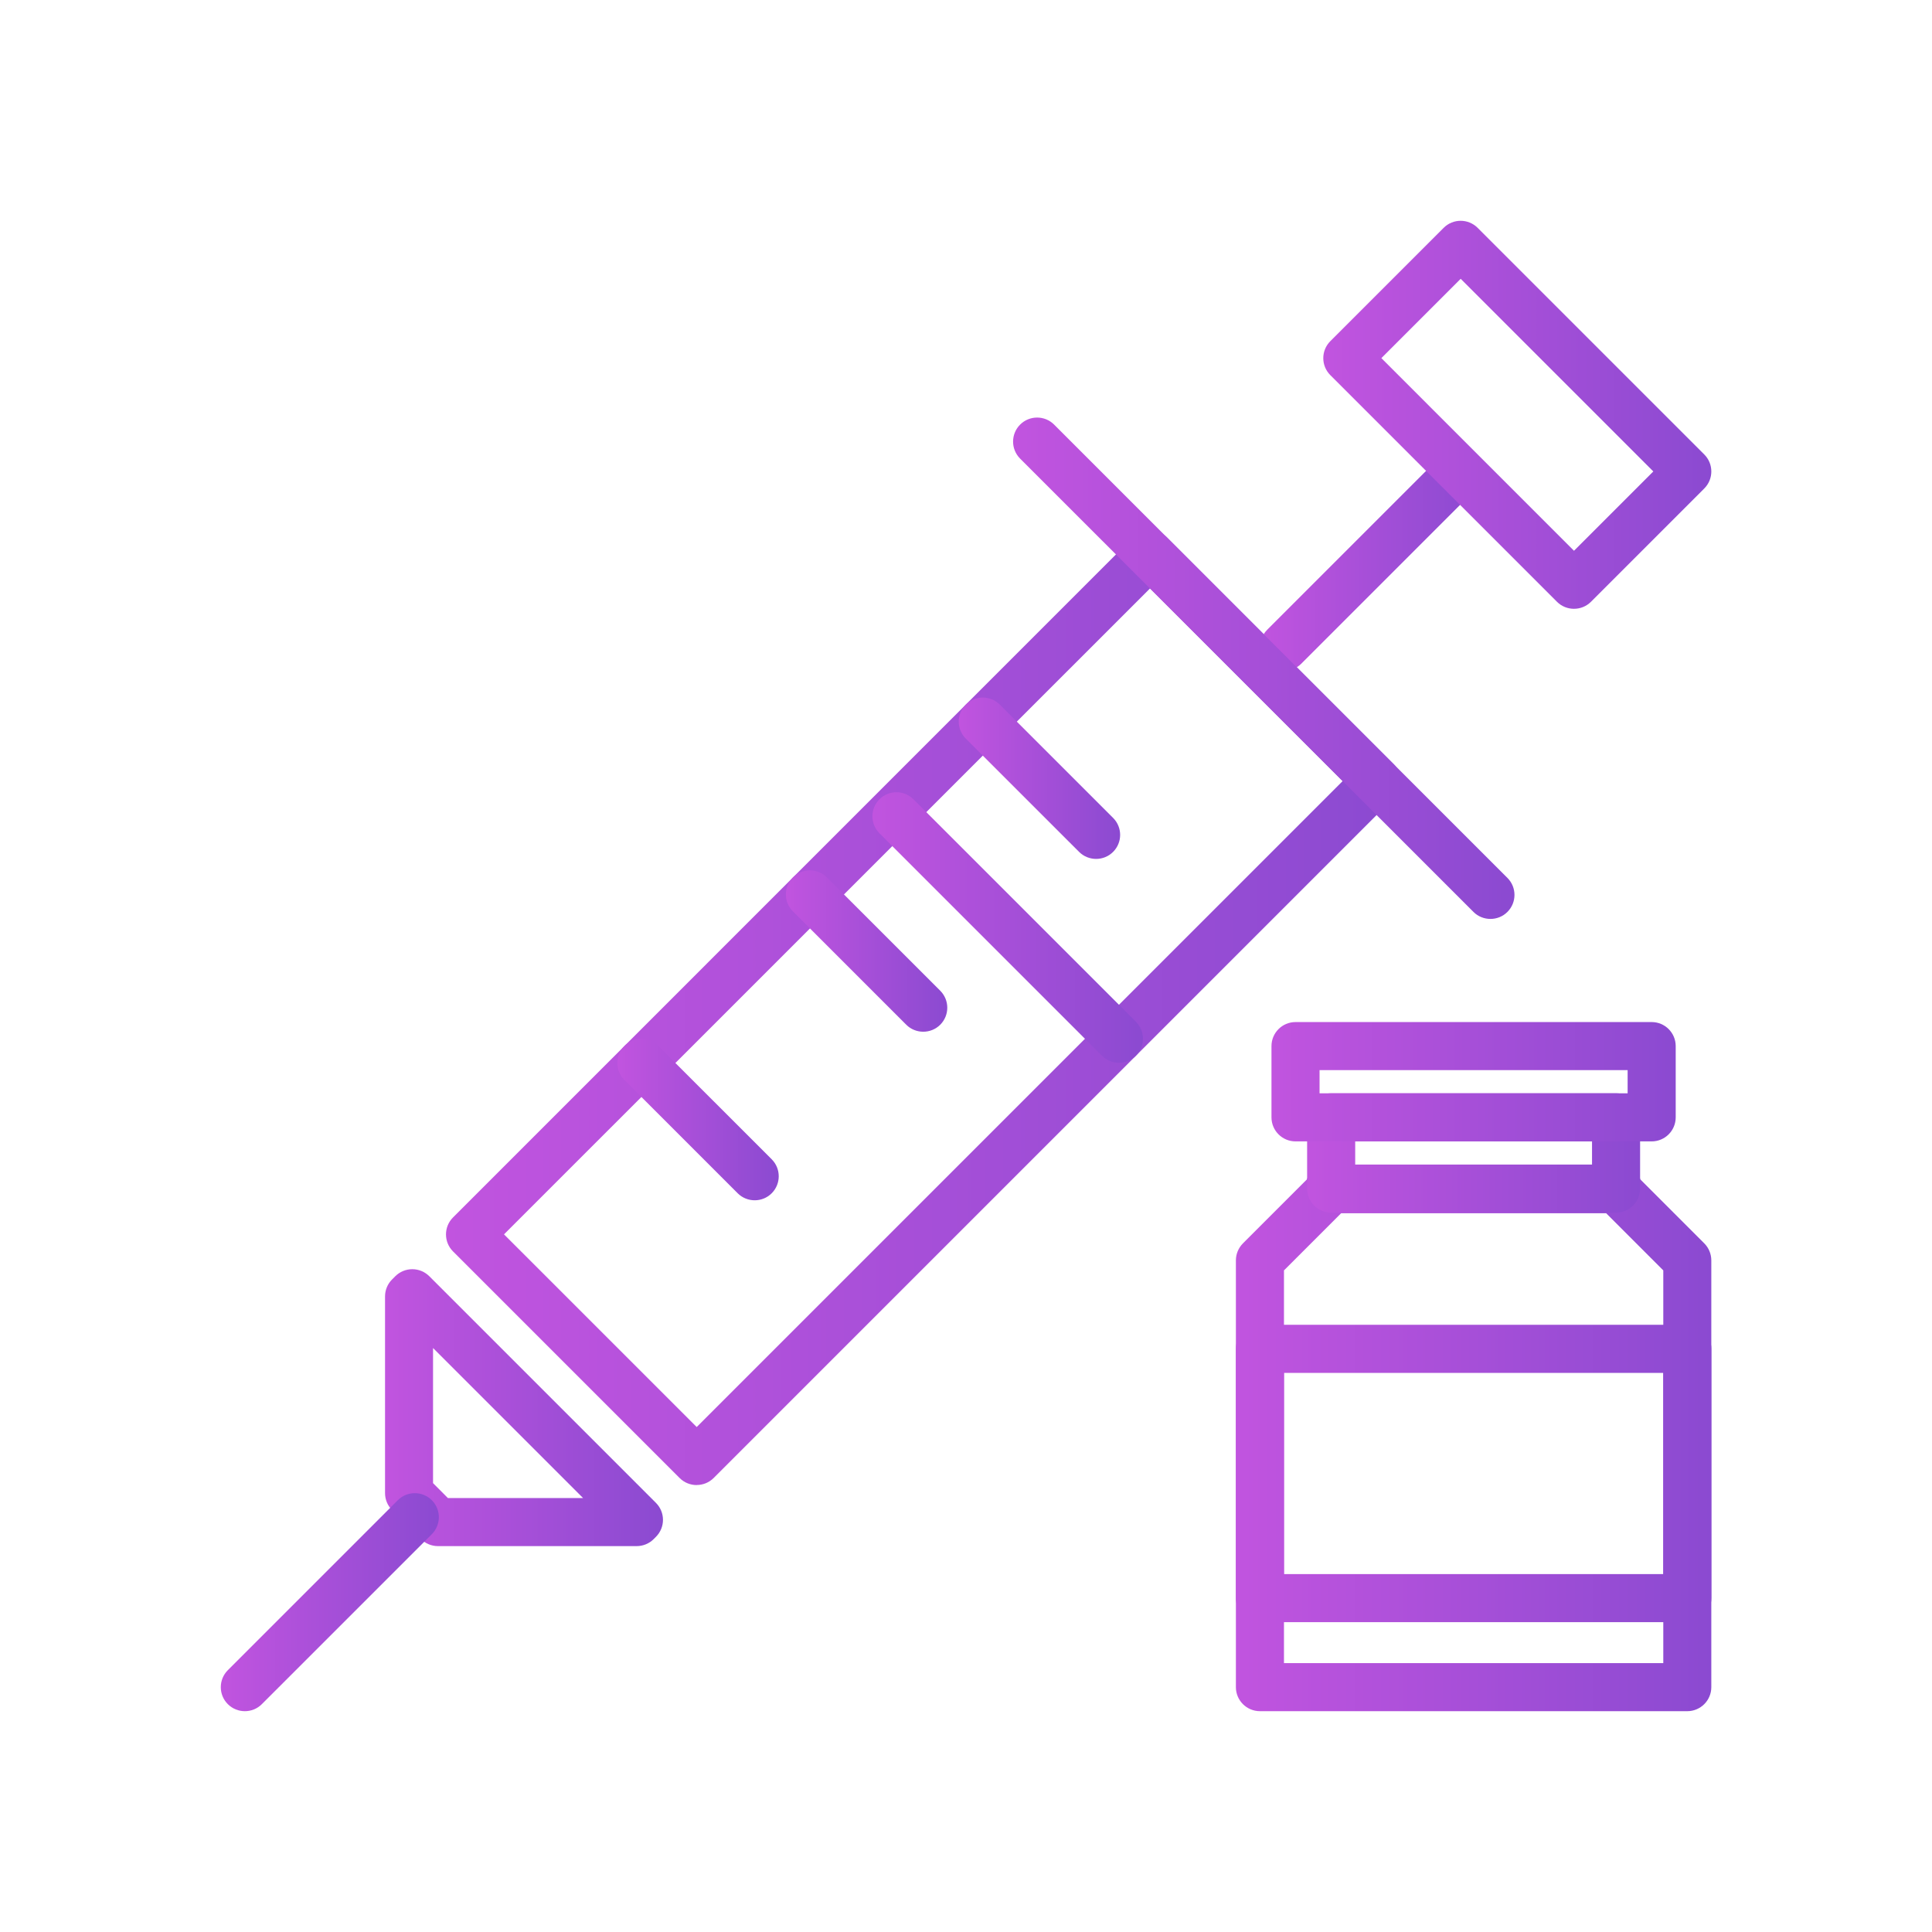 <svg width="105" height="105" viewBox="0 0 105 105" fill="none" xmlns="http://www.w3.org/2000/svg">
<path d="M37.864 80.71C37.53 80.71 37.193 80.584 36.938 80.329L24.621 68.012C24.111 67.502 24.111 66.675 24.621 66.165L61.575 29.207C62.085 28.697 62.912 28.697 63.423 29.207L75.74 41.524C76.25 42.035 76.25 42.861 75.74 43.372L38.786 80.326C38.531 80.581 38.197 80.707 37.86 80.707L37.864 80.71ZM27.394 67.087L37.864 77.556L72.97 42.45L62.501 31.98L27.394 67.083V67.087Z" fill="url(#paint0_linear_1969_646)"/>
<path d="M34.6 84.028H23.801C23.454 84.028 23.12 83.888 22.875 83.643L21.307 82.068C21.062 81.823 20.926 81.493 20.926 81.146V70.459C20.926 70.112 21.062 69.781 21.307 69.537L21.48 69.363C21.725 69.118 22.059 68.978 22.406 68.978C22.753 68.978 23.083 69.115 23.331 69.36L35.648 81.677C36.159 82.187 36.159 83.014 35.648 83.524L35.526 83.647C35.281 83.892 34.947 84.028 34.6 84.028ZM24.342 81.415H31.688L23.535 73.263V80.605L24.342 81.415Z" fill="url(#paint1_linear_1969_646)"/>
<path d="M69.796 36.454C69.463 36.454 69.126 36.328 68.871 36.073C68.361 35.563 68.361 34.736 68.871 34.225L78.108 24.988C78.619 24.478 79.445 24.478 79.956 24.988C80.466 25.499 80.466 26.325 79.956 26.836L70.719 36.073C70.463 36.328 70.13 36.454 69.793 36.454H69.796Z" fill="url(#paint2_linear_1969_646)"/>
<path d="M85.543 33.087C85.21 33.087 84.873 32.961 84.618 32.706L72.301 20.389C71.79 19.878 71.79 19.052 72.301 18.541L78.459 12.383C78.969 11.872 79.796 11.872 80.307 12.383L92.624 24.7C93.134 25.21 93.134 26.037 92.624 26.547L86.465 32.706C86.21 32.961 85.877 33.087 85.54 33.087H85.543ZM75.074 19.463L85.543 29.933L89.854 25.622L79.385 15.152L75.074 19.463Z" fill="url(#paint3_linear_1969_646)"/>
<path d="M13.308 92.999C12.975 92.999 12.638 92.873 12.383 92.618C11.872 92.108 11.872 91.281 12.383 90.77L21.62 81.533C22.13 81.023 22.957 81.023 23.468 81.533C23.978 82.043 23.978 82.87 23.468 83.381L14.23 92.618C13.975 92.873 13.642 92.999 13.305 92.999H13.308Z" fill="url(#paint4_linear_1969_646)"/>
<path d="M59.572 46.68C59.239 46.68 58.902 46.554 58.647 46.299L52.488 40.141C51.978 39.63 51.978 38.803 52.488 38.293C52.999 37.783 53.825 37.783 54.336 38.293L60.494 44.451C61.005 44.962 61.005 45.788 60.494 46.299C60.239 46.554 59.906 46.68 59.569 46.68H59.572Z" fill="url(#paint5_linear_1969_646)"/>
<path d="M50.178 56.072C49.844 56.072 49.507 55.947 49.252 55.691L43.094 49.533C42.583 49.023 42.583 48.196 43.094 47.685C43.604 47.175 44.431 47.175 44.941 47.685L51.1 53.844C51.61 54.354 51.61 55.181 51.1 55.691C50.844 55.947 50.511 56.072 50.174 56.072H50.178Z" fill="url(#paint6_linear_1969_646)"/>
<path d="M41.017 65.233C40.684 65.233 40.347 65.107 40.092 64.852L33.934 58.693C33.423 58.183 33.423 57.356 33.934 56.846C34.444 56.335 35.271 56.335 35.781 56.846L41.94 63.004C42.45 63.514 42.45 64.341 41.94 64.852C41.684 65.107 41.351 65.233 41.014 65.233H41.017Z" fill="url(#paint7_linear_1969_646)"/>
<path d="M81.004 49.942C80.67 49.942 80.333 49.816 80.078 49.56L55.441 24.924C54.931 24.413 54.931 23.587 55.441 23.076C55.952 22.566 56.779 22.566 57.289 23.076L81.926 47.713C82.436 48.223 82.436 49.05 81.926 49.56C81.671 49.816 81.337 49.942 81 49.942H81.004Z" fill="url(#paint8_linear_1969_646)"/>
<path d="M60.811 57.757C60.478 57.757 60.141 57.631 59.886 57.376L47.797 45.287C47.286 44.777 47.286 43.95 47.797 43.439C48.307 42.929 49.134 42.929 49.644 43.439L61.733 55.528C62.244 56.039 62.244 56.865 61.733 57.376C61.478 57.631 61.145 57.757 60.808 57.757H60.811Z" fill="url(#paint9_linear_1969_646)"/>
<path d="M91.703 92.999H68.475C67.753 92.999 67.168 92.414 67.168 91.693V68.502C67.168 68.155 67.304 67.825 67.549 67.576L71.019 64.106C71.019 64.106 71.023 64.099 71.023 64.095C71.224 63.605 71.7 63.289 72.231 63.289H72.343C72.445 63.289 72.547 63.303 72.646 63.323H87.539C87.634 63.299 87.733 63.289 87.831 63.289H87.944C88.471 63.289 88.947 63.605 89.151 64.095C89.155 64.099 89.155 64.102 89.155 64.106L92.625 67.576C92.87 67.821 93.006 68.155 93.006 68.502V91.693C93.006 92.414 92.421 92.999 91.7 92.999H91.703ZM69.781 90.386H90.396V69.043L87.29 65.936H72.888L69.781 69.043L69.781 90.386Z" fill="url(#paint10_linear_1969_646)"/>
<path d="M87.83 65.903H72.346C71.624 65.903 71.039 65.318 71.039 64.597V60.724C71.039 60.003 71.624 59.418 72.346 59.418H87.83C88.551 59.418 89.136 60.003 89.136 60.724V64.597C89.136 65.318 88.551 65.903 87.83 65.903ZM73.652 63.29H86.523V62.031H73.652V63.29Z" fill="url(#paint11_linear_1969_646)"/>
<path d="M89.765 62.032H70.408C69.687 62.032 69.102 61.447 69.102 60.725V56.853C69.102 56.132 69.687 55.547 70.408 55.547H89.765C90.486 55.547 91.071 56.132 91.071 56.853V60.725C91.071 61.447 90.486 62.032 89.765 62.032ZM71.715 59.419H88.458V58.16H71.715V59.419Z" fill="url(#paint12_linear_1969_646)"/>
<path d="M91.703 88.162H68.475C67.753 88.162 67.168 87.577 67.168 86.855V73.306C67.168 72.585 67.753 72 68.475 72H91.703C92.424 72 93.01 72.585 93.01 73.306V86.855C93.01 87.577 92.424 88.162 91.703 88.162ZM69.781 85.549H90.396V74.613H69.781V85.549Z" fill="url(#paint13_linear_1969_646)"/>
<defs>
<linearGradient id="paint0_linear_1969_646" x1="24.238" y1="54.767" x2="76.123" y2="54.767" gradientUnits="userSpaceOnUse">
<stop stop-color="#C154DF"/>
<stop offset="1" stop-color="#8B4AD1"/>
</linearGradient>
<linearGradient id="paint1_linear_1969_646" x1="20.926" y1="76.503" x2="36.031" y2="76.503" gradientUnits="userSpaceOnUse">
<stop stop-color="#C154DF"/>
<stop offset="1" stop-color="#8B4AD1"/>
</linearGradient>
<linearGradient id="paint2_linear_1969_646" x1="68.488" y1="30.53" x2="80.338" y2="30.53" gradientUnits="userSpaceOnUse">
<stop stop-color="#C154DF"/>
<stop offset="1" stop-color="#8B4AD1"/>
</linearGradient>
<linearGradient id="paint3_linear_1969_646" x1="71.918" y1="22.543" x2="93.007" y2="22.543" gradientUnits="userSpaceOnUse">
<stop stop-color="#C154DF"/>
<stop offset="1" stop-color="#8B4AD1"/>
</linearGradient>
<linearGradient id="paint4_linear_1969_646" x1="12" y1="87.075" x2="23.85" y2="87.075" gradientUnits="userSpaceOnUse">
<stop stop-color="#C154DF"/>
<stop offset="1" stop-color="#8B4AD1"/>
</linearGradient>
<linearGradient id="paint5_linear_1969_646" x1="52.105" y1="42.295" x2="60.877" y2="42.295" gradientUnits="userSpaceOnUse">
<stop stop-color="#C154DF"/>
<stop offset="1" stop-color="#8B4AD1"/>
</linearGradient>
<linearGradient id="paint6_linear_1969_646" x1="42.711" y1="51.688" x2="51.482" y2="51.688" gradientUnits="userSpaceOnUse">
<stop stop-color="#C154DF"/>
<stop offset="1" stop-color="#8B4AD1"/>
</linearGradient>
<linearGradient id="paint7_linear_1969_646" x1="33.551" y1="60.848" x2="42.322" y2="60.848" gradientUnits="userSpaceOnUse">
<stop stop-color="#C154DF"/>
<stop offset="1" stop-color="#8B4AD1"/>
</linearGradient>
<linearGradient id="paint8_linear_1969_646" x1="55.059" y1="36.318" x2="82.308" y2="36.318" gradientUnits="userSpaceOnUse">
<stop stop-color="#C154DF"/>
<stop offset="1" stop-color="#8B4AD1"/>
</linearGradient>
<linearGradient id="paint9_linear_1969_646" x1="47.414" y1="50.407" x2="62.116" y2="50.407" gradientUnits="userSpaceOnUse">
<stop stop-color="#C154DF"/>
<stop offset="1" stop-color="#8B4AD1"/>
</linearGradient>
<linearGradient id="paint10_linear_1969_646" x1="67.168" y1="78.144" x2="93.006" y2="78.144" gradientUnits="userSpaceOnUse">
<stop stop-color="#C154DF"/>
<stop offset="1" stop-color="#8B4AD1"/>
</linearGradient>
<linearGradient id="paint11_linear_1969_646" x1="71.039" y1="62.66" x2="89.136" y2="62.66" gradientUnits="userSpaceOnUse">
<stop stop-color="#C154DF"/>
<stop offset="1" stop-color="#8B4AD1"/>
</linearGradient>
<linearGradient id="paint12_linear_1969_646" x1="69.102" y1="58.789" x2="91.071" y2="58.789" gradientUnits="userSpaceOnUse">
<stop stop-color="#C154DF"/>
<stop offset="1" stop-color="#8B4AD1"/>
</linearGradient>
<linearGradient id="paint13_linear_1969_646" x1="67.168" y1="80.081" x2="93.01" y2="80.081" gradientUnits="userSpaceOnUse">
<stop stop-color="#C154DF"/>
<stop offset="1" stop-color="#8B4AD1"/>
</linearGradient>
</defs>
</svg>
